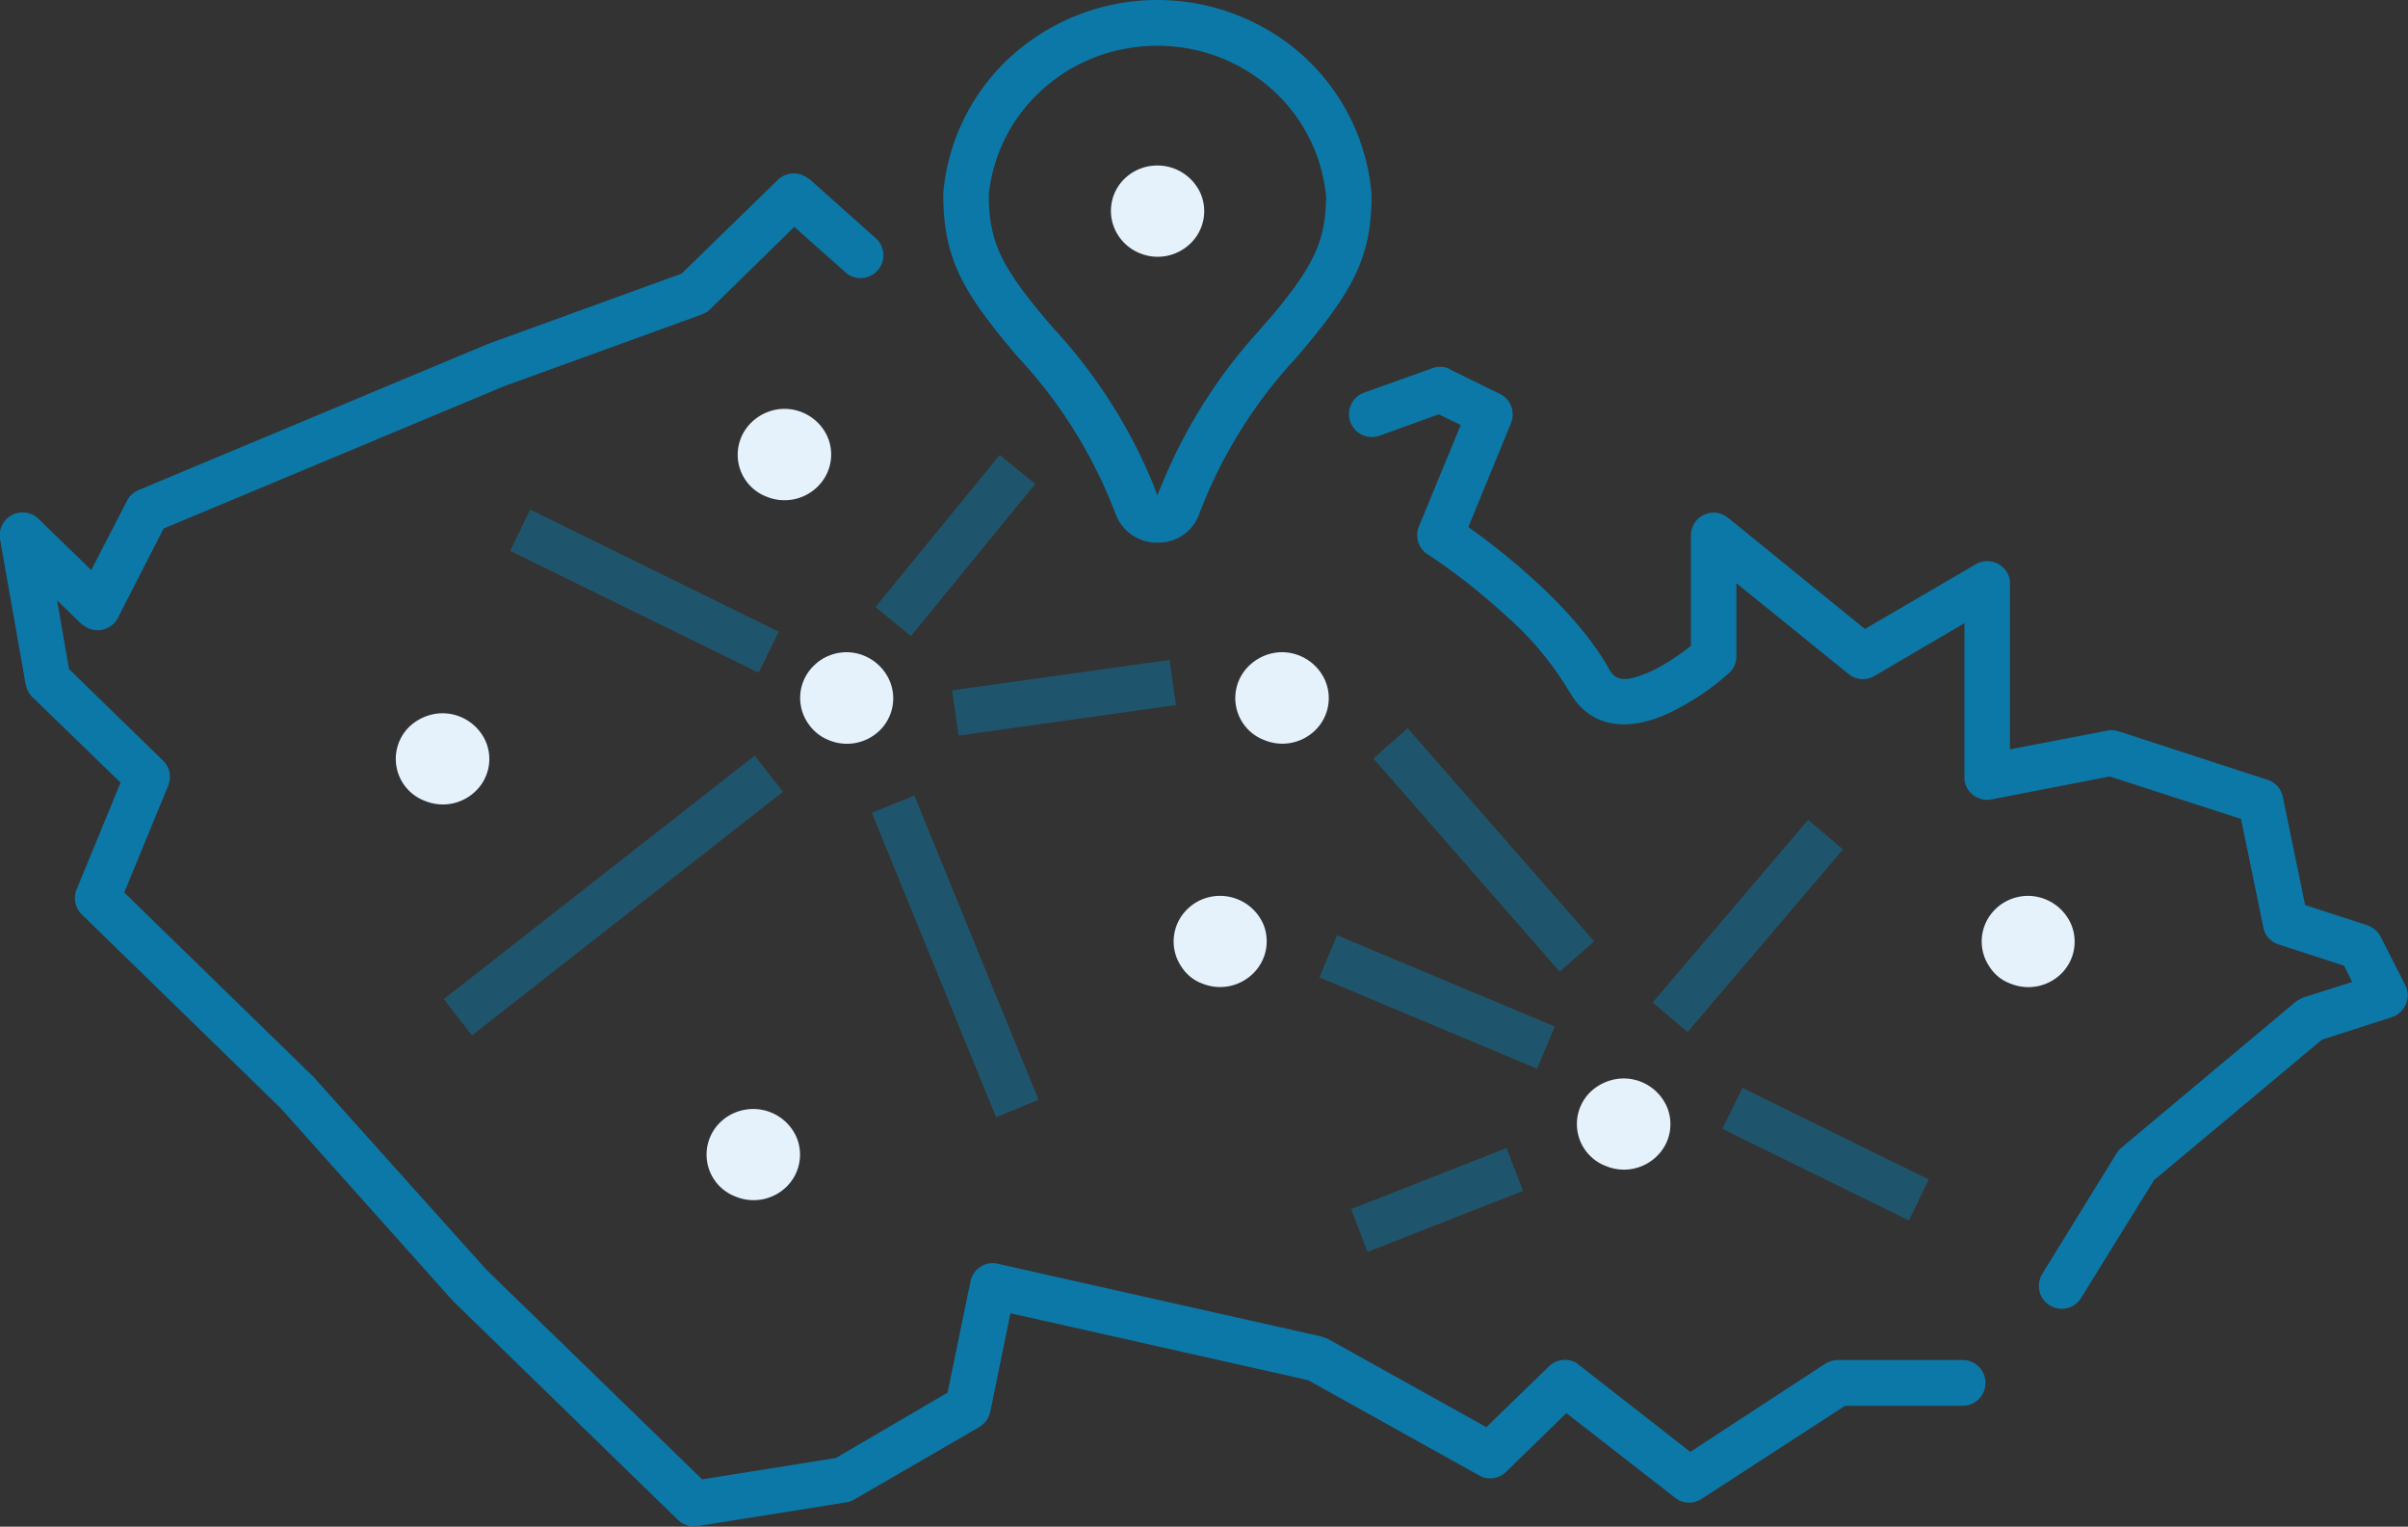<svg xmlns="http://www.w3.org/2000/svg" width="78.88" height="50" viewBox="0 0 78.88 50"><rect x="0" y="0" width="78.88" height="50" fill="#333333" stroke="none"/><path fill="#0C78A7" d="m26.5 5.85 2.23 1.99a.75.75 0 0 1-.99 1.12l-1.72-1.53-2.76 2.7c-.05.05-.1.09-.17.12l-.1.05-6.48 2.35-11.15 4.66-1.5 2.93a.75.75 0 0 1-1.1.26l-.09-.06-.8-.78.39 2.25 3.08 3c.2.2.27.46.2.72l-.03.1-1.44 3.5 6.2 6.04 5.66 6.31L23 48.45l4.38-.7 3.66-2.14.75-3.64a.75.75 0 0 1 .8-.6l.1.02 10.59 2.38.2.07 5.21 2.9 2.05-1.99c.24-.23.6-.28.89-.12l.09.07 3.65 2.85 4.44-2.9c.1-.05.2-.09.3-.1l.1-.01h4.08a.75.75 0 0 1 0 1.5h-3.85l-4.7 3.05a.75.75 0 0 1-.77.03l-.1-.07-3.56-2.77-1.97 1.92a.75.75 0 0 1-.79.17l-.1-.05-5.6-3.12-9.75-2.19-.66 3.22a.75.75 0 0 1-.27.44l-.08.06L28 49.1a.75.75 0 0 1-.26.1l-4.89.78a.75.75 0 0 1-.64-.2l-7.37-7.17L9.2 36.3l-6.52-6.35a.75.75 0 0 1-.17-.82l1.44-3.5-2.9-2.81a.75.75 0 0 1-.18-.3l-.03-.11L0 17.65A.75.75 0 0 1 1.27 17l1.72 1.67 1.17-2.27a.75.75 0 0 1 .28-.3l.1-.05 11.43-4.78 6.36-2.31 3.15-3.07a.75.75 0 0 1 1.01-.03ZM47.5 12.1l1.63.8c.36.17.51.59.37.95l-1.4 3.41.37.27a22.5 22.5 0 0 1 1.93 1.6c1 .93 1.8 1.87 2.32 2.8.17.32.44.39.97.21.32-.1.68-.28 1.06-.53.22-.14.44-.3.64-.46v-3.61c0-.6.65-.94 1.13-.64l.09.06 4.48 3.64 3.63-2.12a.75.75 0 0 1 1.12.54V24.54l3.18-.61c.1-.02.2-.02.29 0l.09.02 4.88 1.59c.26.08.45.3.5.56l.73 3.54 2.03.66c.15.05.28.15.38.27l.06.1.81 1.59c.21.4 0 .9-.43 1.05l-2.3.74-5.5 4.6-2.39 3.86c-.2.32-.6.44-.93.29l-.1-.05a.75.75 0 0 1-.24-1.03l2.44-3.96c.05-.07.1-.13.16-.18l5.7-4.77c.08-.06.16-.1.25-.14l1.6-.51-.26-.53-2.15-.7a.75.75 0 0 1-.48-.47l-.02-.1-.73-3.54-4.3-1.39-3.87.75a.75.75 0 0 1-.89-.63v-5.14l-2.95 1.73a.75.75 0 0 1-.75 0l-.1-.07-3.67-2.97v2.4c0 .17-.06.34-.17.47l-.08.08-.23.2c-.22.18-.51.4-.84.61-.48.3-.95.55-1.41.7-1.09.35-2.06.15-2.65-.76l-.1-.16a10.3 10.3 0 0 0-2.02-2.43 21.03 21.03 0 0 0-1.8-1.49l-.42-.3-.32-.22a6.98 6.98 0 0 0-.07-.04.75.75 0 0 1-.29-.92l1.37-3.32-.72-.35-1.94.7a.75.75 0 0 1-.92-.37l-.04-.09a.75.75 0 0 1 .45-.95l2.24-.8c.2-.07.4-.06.58.03ZM37.91 0c1.76 0 3.46.65 4.76 1.81a6.89 6.89 0 0 1 2.26 4.57c0 2.05-.6 3.16-2.49 5.36a15.64 15.64 0 0 0-3.17 5.13 1.42 1.42 0 0 1-1.23.9h-.25a1.45 1.45 0 0 1-1.24-.92 15.65 15.65 0 0 0-3.19-5.14c-1.86-2.17-2.47-3.28-2.46-5.4a6.86 6.86 0 0 1 2.26-4.5C34.46.65 36.16 0 37.9 0Zm0 1.5c-1.4 0-2.73.5-3.76 1.43a5.35 5.35 0 0 0-1.76 3.45c0 1.6.46 2.44 2.09 4.34a17.1 17.1 0 0 1 3.3 5.15l.13.35.14-.33a17.07 17.07 0 0 1 2.96-4.8l.31-.35.4-.46c1.33-1.6 1.71-2.43 1.72-3.83a5.37 5.37 0 0 0-1.77-3.52A5.62 5.62 0 0 0 37.9 1.5Z"/><path fill="#E5F2FC" d="M37.92 5.42a1.55 1.55 0 0 1 1.41.92A1.47 1.47 0 0 1 39 7.97a1.54 1.54 0 0 1-1.67.32c-.27-.11-.51-.3-.68-.55a1.47 1.47 0 0 1 .19-1.89c.29-.28.67-.43 1.08-.43ZM27.74 21.36a1.55 1.55 0 0 1 1.4.93 1.47 1.47 0 0 1-.32 1.63 1.54 1.54 0 0 1-1.67.32c-.28-.11-.51-.3-.68-.55a1.47 1.47 0 0 1 .19-1.89c.28-.28.67-.44 1.08-.44Zm-13.24 2a1.55 1.55 0 0 1 1.41.92 1.46 1.46 0 0 1-.33 1.63 1.54 1.54 0 0 1-1.66.32 1.47 1.47 0 0 1-.5-2.44c.29-.27.68-.43 1.08-.43Zm11.2-9.97a1.55 1.55 0 0 1 1.41.92 1.47 1.47 0 0 1-.33 1.63 1.54 1.54 0 0 1-1.66.33 1.47 1.47 0 0 1-.5-2.44c.29-.28.68-.44 1.08-.44Zm-1.02 22.93a1.55 1.55 0 0 1 1.41.92 1.47 1.47 0 0 1-.33 1.63 1.54 1.54 0 0 1-1.66.32 1.47 1.47 0 0 1-.5-2.44c.29-.28.68-.43 1.08-.43Zm28.51-1a1.55 1.55 0 0 1 1.41.92 1.46 1.46 0 0 1-.33 1.63 1.54 1.54 0 0 1-1.66.32 1.47 1.47 0 0 1-.5-2.44c.29-.27.68-.43 1.08-.43ZM42 21.36a1.55 1.55 0 0 1 1.41.93 1.47 1.47 0 0 1-.33 1.63 1.54 1.54 0 0 1-1.66.32 1.47 1.47 0 0 1-.5-2.44c.29-.28.68-.44 1.08-.44Zm24.44 7.98a1.55 1.55 0 0 1 1.4.92 1.47 1.47 0 0 1-.32 1.63 1.54 1.54 0 0 1-1.67.32c-.28-.1-.52-.3-.68-.55a1.47 1.47 0 0 1 .19-1.88c.28-.28.67-.44 1.08-.44Zm-26.48 0a1.55 1.55 0 0 1 1.42.92 1.47 1.47 0 0 1-.34 1.63 1.54 1.54 0 0 1-1.66.32c-.28-.1-.52-.3-.68-.55a1.47 1.47 0 0 1 .19-1.88c.28-.28.67-.44 1.07-.44Z"/><path fill="#0C78A7" d="m49.35 37.6.54 1.4-5.09 2-.54-1.4 5.09-2Zm7.73-1.97 6.1 3-.65 1.34-6.11-3 .66-1.34Zm-27.13-9.58 4.07 9.97-1.39.57-4.07-9.97 1.4-.57Zm13.85 4.58 7.13 2.99-.58 1.38-7.13-2.99.58-1.38Zm-19.08-5.88.93 1.18-10.19 7.98-.92-1.19 10.18-7.97Zm34.51 2.1 1.14.97-5.09 5.98-1.14-.97 5.09-5.98Zm-13.12-3 6.11 6.98-1.13.99-6.1-6.98 1.12-.99Zm-7.8-2.24.21 1.48-7.12 1-.21-1.48 7.13-1Zm-20.94-4.92 8.14 4-.66 1.34-8.14-3.99.66-1.35Zm15.38-1.79 1.16.95-4.07 4.98-1.16-.95 4.07-4.98Z" opacity=".5"/></svg>
